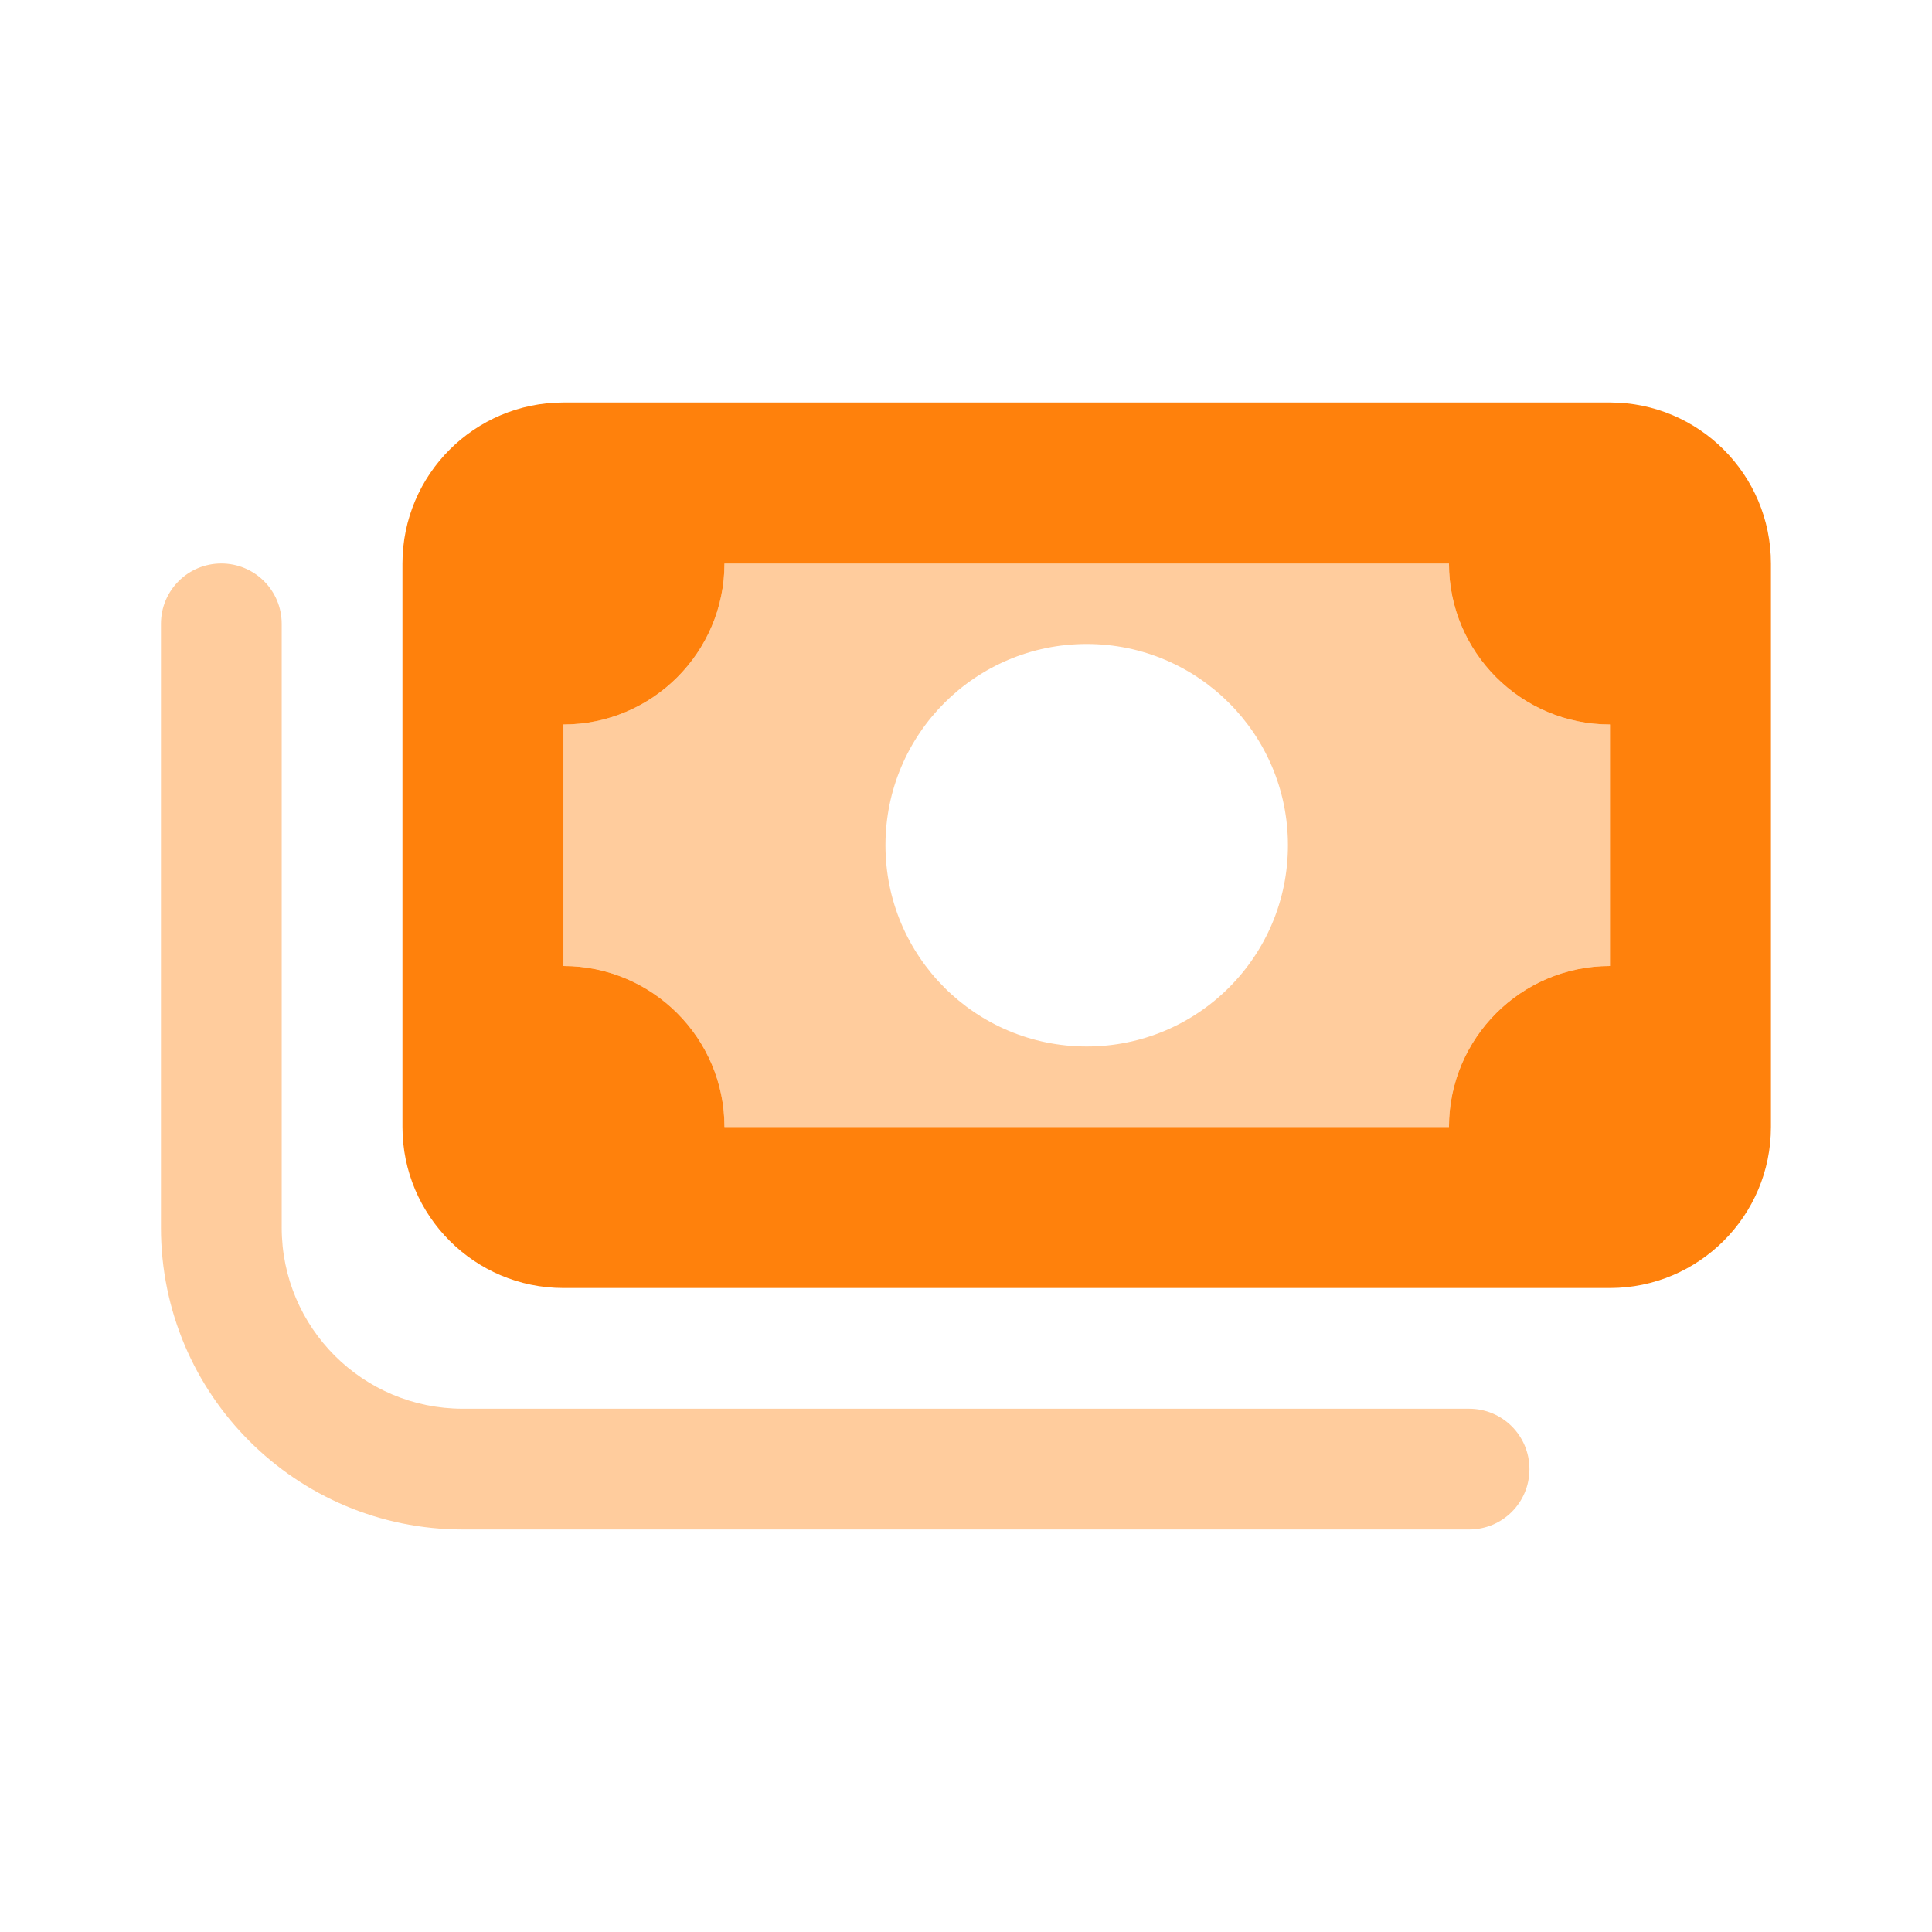 <?xml version="1.0" encoding="UTF-8"?>
<svg xmlns="http://www.w3.org/2000/svg" width="52" height="52" viewBox="0 0 52 52" fill="none">
  <path d="M43.332 10.833C45.722 10.833 47.665 12.773 47.665 15.167V30.333C47.665 32.723 45.722 34.667 43.332 34.667H15.165C12.775 34.667 10.832 32.723 10.832 30.333V15.167C10.832 12.773 12.775 10.833 15.165 10.833H43.332ZM38.999 15.167H19.499C19.499 17.557 17.555 19.5 15.165 19.5V26C17.555 26 19.499 27.943 19.499 30.333H38.999C38.999 27.943 40.942 26 43.332 26V19.5C40.942 19.5 38.999 17.557 38.999 15.167Z" fill="#FF810C"></path>
  <path opacity="0.4" d="M7.582 33.041C7.582 35.736 9.765 37.916 12.457 37.916H39.54C40.441 37.916 41.165 38.641 41.165 39.541C41.165 40.442 40.441 41.166 39.54 41.166H12.457C7.97 41.166 4.332 37.531 4.332 33.041V16.791C4.332 15.891 5.06 15.166 5.957 15.166C6.854 15.166 7.582 15.891 7.582 16.791V33.041ZM19.499 15.166H38.999C38.999 17.557 40.942 19.5 43.332 19.5V26C40.942 26 38.999 27.943 38.999 30.333H19.499C19.499 27.943 17.555 26 15.165 26V19.5C17.555 19.5 19.499 17.557 19.499 15.166ZM29.249 17.333C26.256 17.333 23.832 19.757 23.832 22.75C23.832 25.742 26.256 28.166 29.249 28.166C32.241 28.166 34.665 25.742 34.665 22.75C34.665 19.757 32.241 17.333 29.249 17.333Z" fill="#FF810C"></path>
</svg>
